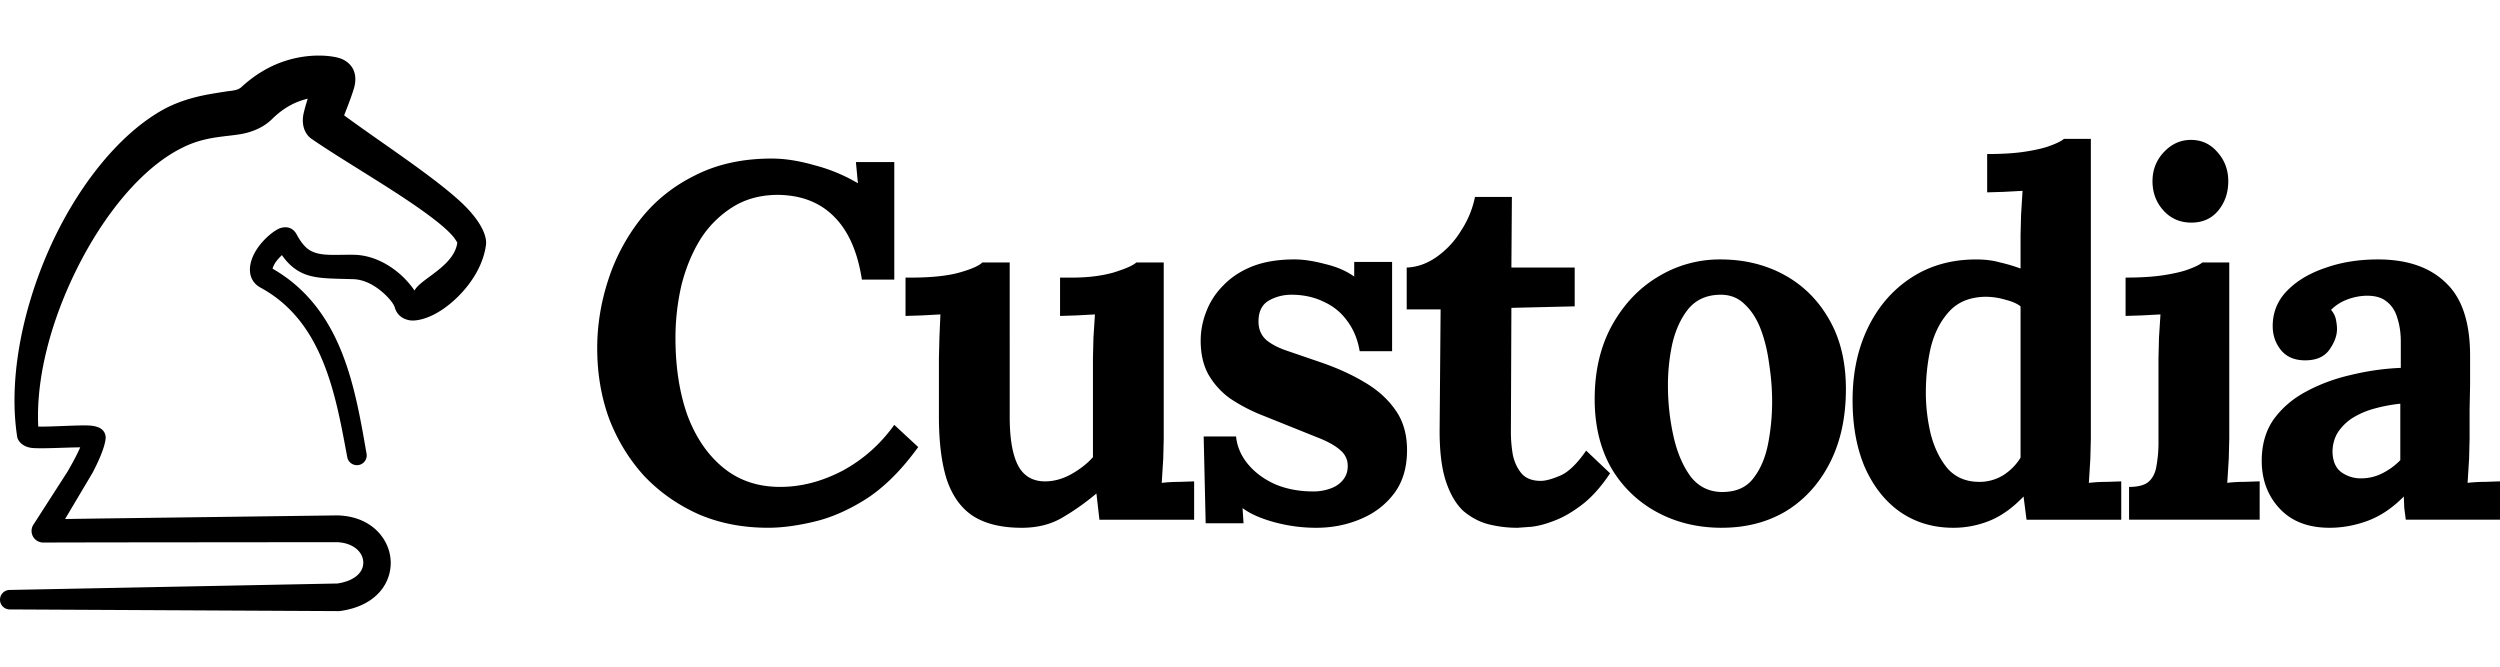 <svg xmlns="http://www.w3.org/2000/svg" width="180" height="48" fill="#000" xmlns:v="https://vecta.io/nano"><path fill-rule="evenodd" d="M5.775 32.208c-.215.504-.545 1.11-.902 1.731l-2.451 3.812a.83.83 0 0 0-.052.866c.072.135.18.248.312.327s.284.119.438.118l4.339-.01 16.8-.016c1.158.044 1.882.697 1.898 1.456.015.721-.638 1.338-1.865 1.52l-23.591.464c-.39.003-.704.319-.701.707s.322.699.711.696L24.38 44c.044 0 .088-.004.131-.01 2.61-.371 3.664-2.035 3.62-3.548-.047-1.61-1.365-3.27-3.827-3.333h-.036l-16.824.22h-.001l-2.757.04 1.98-3.331c.502-.959.864-1.841.932-2.401a.78.78 0 0 0-.352-.786c-.112-.079-.408-.196-.852-.215-.839-.037-2.649.099-3.64.077-.181-3.548.943-7.644 2.748-11.293 1.964-3.969 4.752-7.411 7.715-8.828 1.797-.885 3.441-.713 4.615-1.046.699-.198 1.29-.512 1.772-.988.643-.636 1.315-1.038 1.948-1.27a5.39 5.39 0 0 1 .605-.183c-.16.51-.305 1.022-.336 1.287-.101.852.271 1.372.61 1.605 2.286 1.572 5.78 3.566 8.195 5.323.865.629 1.586 1.213 2.021 1.736.124.149.262.383.28.414-.231 1.715-2.662 2.603-3.081 3.45a6.29 6.29 0 0 0-1.591-1.61c-.776-.541-1.736-.952-2.788-.966-1.335-.018-2.252.105-2.991-.235-.427-.197-.763-.578-1.121-1.238-.2-.368-.561-.612-1.124-.461-.388.104-1.193.717-1.707 1.484-.717 1.068-.771 2.269.241 2.819 1.754.954 2.951 2.325 3.808 3.889 1.405 2.565 1.924 5.63 2.43 8.314.069.381.437.634.82.566s.639-.434.569-.815c-.495-2.834-1.027-6.062-2.468-8.784-.959-1.811-2.315-3.401-4.299-4.537.008-.034.018-.075.029-.104a1.75 1.75 0 0 1 .157-.308c.114-.183.309-.394.487-.567.446.644.921 1.031 1.445 1.282.908.435 2.034.402 3.686.451.676.02 1.281.315 1.773.672.66.478 1.137 1.067 1.22 1.359.143.502.493.805 1.007.918.504.111 1.392-.096 2.318-.694 1.409-.912 2.969-2.692 3.241-4.704.109-.766-.533-1.937-1.862-3.156-2.057-1.885-5.75-4.274-8.35-6.191.25-.63.665-1.707.756-2.135.269-1.275-.566-1.842-1.147-2.001-.706-.192-2.165-.322-3.843.216-1.014.325-2.104.913-3.155 1.88-.284.267-.709.258-1.177.333-.695.112-1.477.221-2.314.448-.67.181-1.373.432-2.092.817-3.332 1.821-6.482 5.859-8.477 10.573-1.812 4.283-2.708 9.072-2.088 13.025.025.203.32.736 1.125.798.747.057 2.358-.043 3.411-.049z"/><path d="M62.057 20.132c-.311-2.009-.981-3.523-2.01-4.54-1.005-1.017-2.345-1.537-4.019-1.562-1.244 0-2.333.291-3.266.872a7.41 7.41 0 0 0-2.333 2.324c-.598.968-1.053 2.07-1.364 3.305a16.78 16.78 0 0 0-.431 3.813c0 2.082.287 3.934.861 5.556.598 1.598 1.459 2.857 2.584 3.777s2.488 1.38 4.091 1.38c1.507 0 3.003-.387 4.486-1.162 1.483-.799 2.728-1.901 3.732-3.305l1.723 1.598c-1.172 1.622-2.405 2.857-3.697 3.704-1.292.823-2.56 1.38-3.804 1.671-1.22.291-2.321.436-3.302.436-1.842 0-3.517-.327-5.024-.98-1.507-.678-2.811-1.598-3.912-2.76-1.077-1.186-1.914-2.554-2.512-4.104-.574-1.574-.861-3.268-.861-5.084 0-1.646.263-3.281.79-4.903a14.06 14.06 0 0 1 2.333-4.394c1.053-1.332 2.369-2.385 3.948-3.159 1.579-.799 3.41-1.199 5.491-1.199.933 0 1.95.157 3.051.472 1.124.29 2.177.726 3.158 1.307l-.144-1.525h2.763v8.462h-2.333zM73.559 38c-1.436 0-2.596-.278-3.481-.835-.861-.557-1.495-1.428-1.902-2.615-.383-1.186-.574-2.712-.574-4.576v-4.176l.036-1.489.072-1.671-1.364.073-1.148.036v-2.76h.359c1.483 0 2.656-.121 3.517-.363s1.412-.484 1.651-.726h1.974V30.01c0 1.574.203 2.748.61 3.523.407.751 1.053 1.126 1.938 1.126.622 0 1.244-.169 1.866-.508.646-.363 1.172-.775 1.579-1.235v-7.118l.036-1.489.108-1.671-1.364.073-1.148.036v-2.76h.861c1.125 0 2.117-.121 2.979-.363.861-.266 1.412-.508 1.651-.726h1.974v12.674l-.036 1.453-.108 1.743c.383-.048.802-.073 1.256-.073l1.077-.036v2.76h-6.819l-.108-.944-.108-.944a17.29 17.29 0 0 1-2.405 1.707c-.837.508-1.83.763-2.979.763zm21.216 0a11.43 11.43 0 0 1-3.015-.4c-.981-.267-1.747-.605-2.297-1.017l.072 1.09h-2.727l-.144-6.247h2.333c.072.726.359 1.392.861 1.997s1.16 1.089 1.974 1.453c.813.339 1.723.508 2.728.508a3.57 3.57 0 0 0 1.148-.182c.383-.121.694-.315.933-.581.263-.291.395-.642.395-1.053a1.42 1.42 0 0 0-.502-1.126c-.311-.291-.778-.569-1.4-.835l-2.261-.908-2.261-.908c-.742-.315-1.436-.69-2.082-1.126-.622-.46-1.124-1.017-1.507-1.671-.383-.678-.574-1.501-.574-2.469a5.68 5.68 0 0 1 .395-2.07 5.33 5.33 0 0 1 1.22-1.889c.55-.581 1.244-1.041 2.082-1.38.861-.339 1.878-.508 3.051-.508.646 0 1.376.109 2.189.327.837.194 1.543.496 2.117.908V18.86h2.728v6.428h-2.333c-.143-.847-.443-1.574-.897-2.179-.431-.605-.993-1.065-1.687-1.38-.694-.339-1.471-.508-2.333-.508a3.24 3.24 0 0 0-1.651.436c-.479.291-.718.787-.718 1.489 0 .557.191 1.005.574 1.344.383.315.909.581 1.579.799l2.225.763c1.22.412 2.297.896 3.23 1.453.957.557 1.711 1.235 2.261 2.034.55.775.826 1.731.826 2.869 0 1.259-.311 2.3-.934 3.123s-1.435 1.44-2.44 1.852c-.981.412-2.034.617-3.158.617zm14.476 0a8.48 8.48 0 0 1-2.082-.254c-.646-.169-1.244-.484-1.794-.944-.527-.484-.945-1.186-1.256-2.106s-.467-2.143-.467-3.668l.072-8.752h-2.441v-3.014c.742-.024 1.46-.278 2.154-.763a6.31 6.31 0 0 0 1.758-1.889 6.89 6.89 0 0 0 1.005-2.433h2.656l-.036 5.084h4.558v2.796l-4.558.109-.036 8.934a9.82 9.82 0 0 0 .144 1.671c.119.533.335.981.646 1.344.311.339.765.508 1.363.508.335 0 .79-.121 1.364-.363.598-.242 1.232-.847 1.902-1.816l1.723 1.634c-.646.968-1.316 1.719-2.01 2.252s-1.364.92-2.01 1.162c-.622.242-1.172.387-1.65.436l-1.005.073zm14.717 0c-1.722 0-3.278-.375-4.665-1.126a8.43 8.43 0 0 1-3.302-3.196c-.79-1.404-1.184-3.05-1.184-4.939 0-2.009.406-3.765 1.22-5.266.837-1.525 1.938-2.7 3.302-3.523a8.52 8.52 0 0 1 4.522-1.271c1.722 0 3.265.375 4.629 1.126s2.441 1.828 3.23 3.232c.79 1.38 1.185 3.038 1.185 4.975 0 2.034-.383 3.801-1.149 5.302s-1.818 2.663-3.158 3.486c-1.34.799-2.883 1.198-4.63 1.198zm.144-2.578c.957-.024 1.675-.363 2.153-1.017.503-.654.849-1.477 1.041-2.469a15.92 15.92 0 0 0 .287-3.014c0-.896-.072-1.804-.215-2.724-.12-.92-.323-1.755-.61-2.506s-.682-1.356-1.185-1.816c-.478-.46-1.076-.678-1.794-.654-.933.024-1.675.363-2.225 1.017-.527.654-.91 1.477-1.149 2.47a14.04 14.04 0 0 0-.323 3.051 16.73 16.73 0 0 0 .395 3.632c.263 1.186.682 2.167 1.256 2.942.598.751 1.388 1.114 2.369 1.09zM140.635 38c-1.435 0-2.703-.375-3.804-1.126-1.077-.751-1.926-1.816-2.548-3.196-.598-1.38-.897-3.002-.897-4.866 0-1.961.37-3.704 1.112-5.23s1.783-2.724 3.123-3.595 2.895-1.307 4.665-1.307c.646 0 1.22.073 1.723.218a11.64 11.64 0 0 1 1.471.436v-2.397l.036-1.453.108-1.743-1.364.073-1.184.036v-2.76c1.124 0 2.057-.06 2.799-.182.766-.121 1.364-.266 1.794-.436.455-.169.766-.327.934-.472h1.938v21.572l-.036 1.453-.108 1.743c.407-.048.837-.073 1.292-.073l1.041-.036v2.76h-6.819l-.108-.835-.107-.835c-.79.823-1.603 1.404-2.441 1.743a6.92 6.92 0 0 1-2.62.508zm1.866-3.305a3.29 3.29 0 0 0 1.723-.472c.526-.339.945-.763 1.256-1.271v-1.089-1.09-8.716c-.239-.194-.598-.351-1.076-.472a5.04 5.04 0 0 0-1.472-.218c-1.101.024-1.962.375-2.584 1.053s-1.065 1.537-1.328 2.578c-.239 1.041-.359 2.131-.359 3.268 0 1.017.12 2.022.359 3.014.263.993.67 1.816 1.22 2.469.575.63 1.328.944 2.261.944zm10.792.363c.67 0 1.149-.133 1.436-.399s.466-.642.538-1.126a9.24 9.24 0 0 0 .144-1.707v-6.029l.036-1.489.107-1.671-1.363.073-1.149.036v-2.76c1.101 0 2.034-.06 2.799-.182s1.364-.266 1.795-.436c.454-.17.766-.327.933-.472h1.938V31.57l-.036 1.453-.108 1.743c.383-.048.802-.073 1.257-.073l1.076-.036v2.76h-9.403v-2.361zm4.486-19.03c-.813 0-1.483-.291-2.009-.872s-.79-1.283-.79-2.106.275-1.525.826-2.106 1.196-.872 1.938-.872c.765 0 1.399.291 1.902.872.526.581.789 1.283.789 2.106s-.239 1.525-.718 2.106-1.124.872-1.938.872z"/><path d="M173.217 37.419l-.108-.835-.036-.835c-.813.823-1.674 1.404-2.584 1.743s-1.83.508-2.763.508c-1.531 0-2.728-.46-3.589-1.38s-1.292-2.07-1.292-3.45c0-1.162.287-2.155.861-2.978.599-.823 1.376-1.489 2.333-1.997.981-.533 2.058-.932 3.23-1.199 1.197-.29 2.393-.46 3.589-.508v-1.889c0-.63-.084-1.198-.251-1.707-.144-.508-.407-.908-.79-1.198-.359-.29-.873-.424-1.543-.399a4.22 4.22 0 0 0-1.328.291c-.43.169-.801.412-1.112.726a1.49 1.49 0 0 1 .359.726c.047.242.071.46.071.654 0 .484-.191.993-.574 1.525-.383.508-.993.75-1.83.726-.718-.024-1.268-.278-1.651-.763s-.574-1.053-.574-1.707c0-.968.335-1.804 1.005-2.506.693-.726 1.615-1.283 2.763-1.671 1.148-.412 2.417-.617 3.804-.617 2.106 0 3.733.557 4.881 1.671 1.172 1.089 1.759 2.845 1.759 5.266v2.106l-.036 1.743v2.106l-.036 1.453-.108 1.743c.407-.048.838-.073 1.292-.073l1.041-.036v2.76h-6.783zm-.395-8.353c-.67.073-1.304.194-1.902.363a5.91 5.91 0 0 0-1.579.69 3.61 3.61 0 0 0-1.041 1.053c-.239.412-.359.872-.359 1.38.024.678.24 1.162.646 1.453a2.35 2.35 0 0 0 1.4.436 3.37 3.37 0 0 0 1.543-.363 4.94 4.94 0 0 0 1.292-.944v-.69-.726-1.307-1.344z"/></svg>